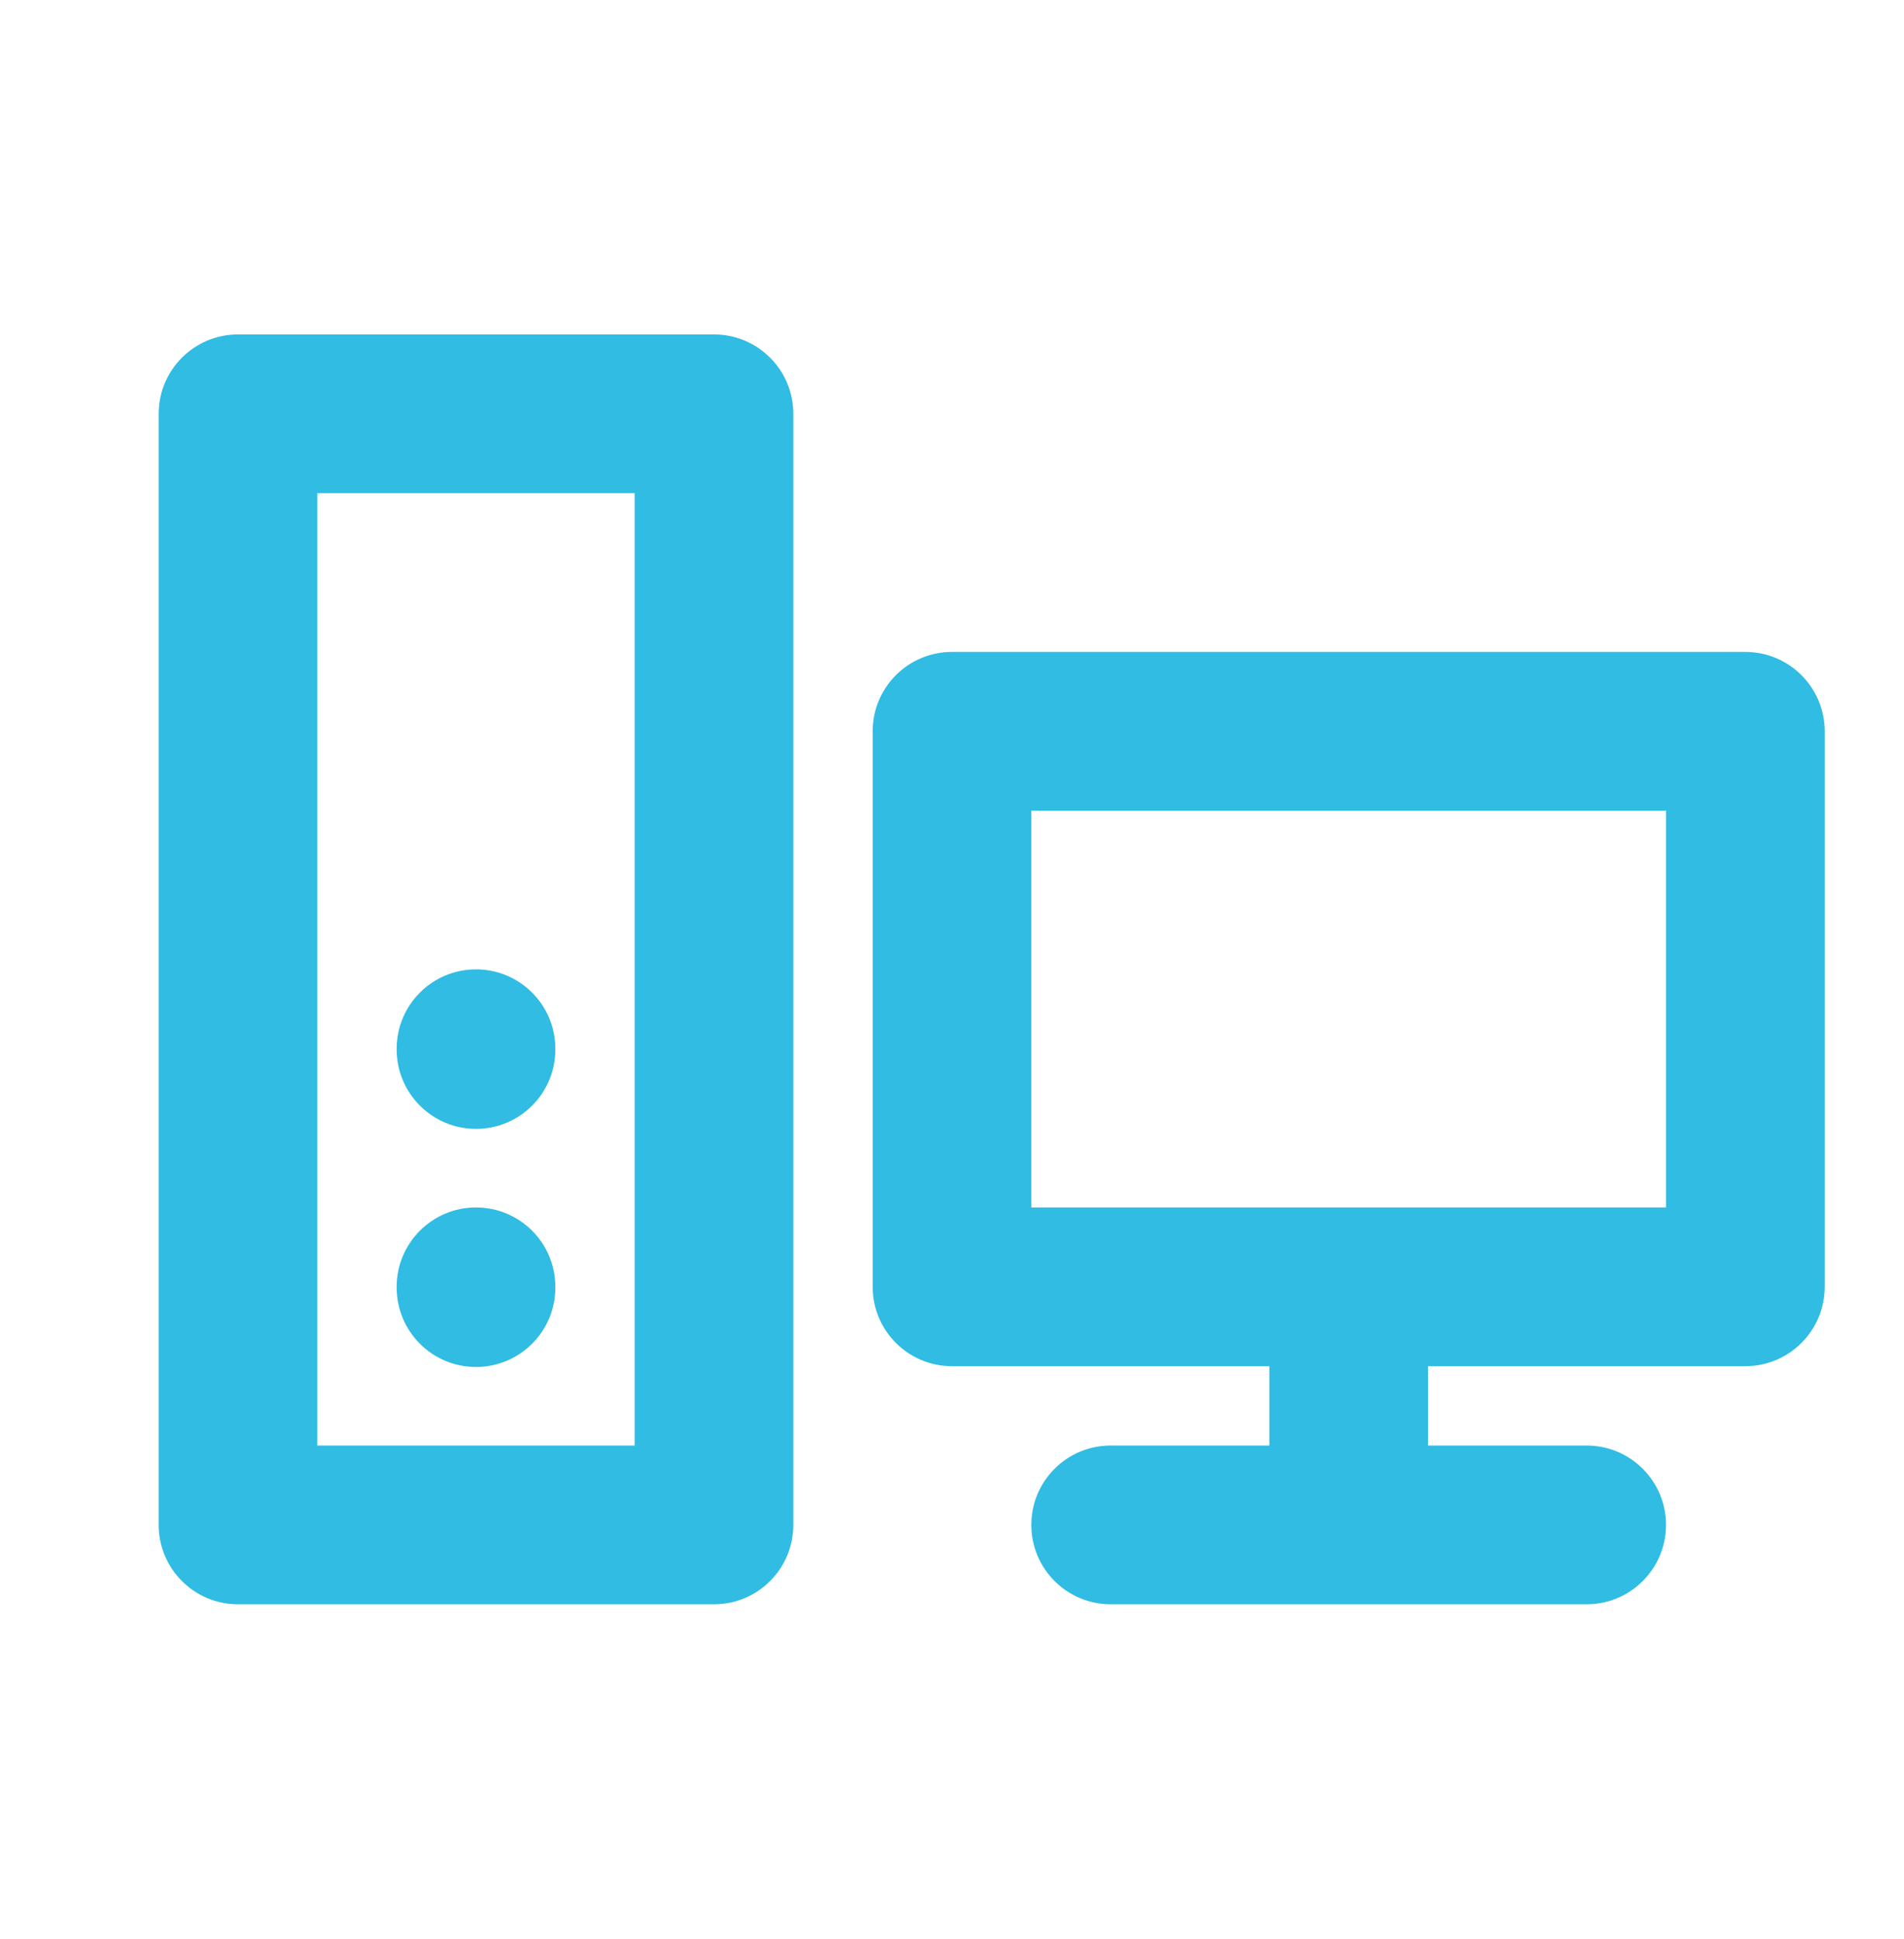 <?xml version="1.0" encoding="UTF-8"?>
<svg xmlns="http://www.w3.org/2000/svg" width="56" height="57" viewBox="0 0 56 57" fill="none">
  <path fill-rule="evenodd" clip-rule="evenodd" d="M4.667 12.167C4.667 10.878 5.711 9.833 7 9.833H21C22.289 9.833 23.333 10.878 23.333 12.167V44.833C23.333 46.122 22.289 47.167 21 47.167H7C5.711 47.167 4.667 46.122 4.667 44.833V12.167ZM9.333 14.5V42.5H18.667V14.5H9.333ZM25.667 21.5C25.667 20.211 26.711 19.167 28 19.167H51.333C52.622 19.167 53.667 20.211 53.667 21.5V37.833C53.667 39.122 52.622 40.167 51.333 40.167H42V42.5H46.667C47.955 42.5 49 43.545 49 44.833C49 46.122 47.955 47.167 46.667 47.167H32.667C31.378 47.167 30.333 46.122 30.333 44.833C30.333 43.545 31.378 42.5 32.667 42.5H37.333V40.167H28C26.711 40.167 25.667 39.122 25.667 37.833V21.5ZM49 35.5V23.833H30.333V35.5H49ZM14 28.5C15.289 28.5 16.333 29.545 16.333 30.833V30.857C16.333 32.145 15.289 33.19 14 33.19C12.711 33.19 11.667 32.145 11.667 30.857V30.833C11.667 29.545 12.711 28.5 14 28.5ZM14 35.5C15.289 35.5 16.333 36.545 16.333 37.833V37.857C16.333 39.145 15.289 40.19 14 40.19C12.711 40.19 11.667 39.145 11.667 37.857V37.833C11.667 36.545 12.711 35.5 14 35.5Z" fill="#30BCE3"></path>
</svg>
